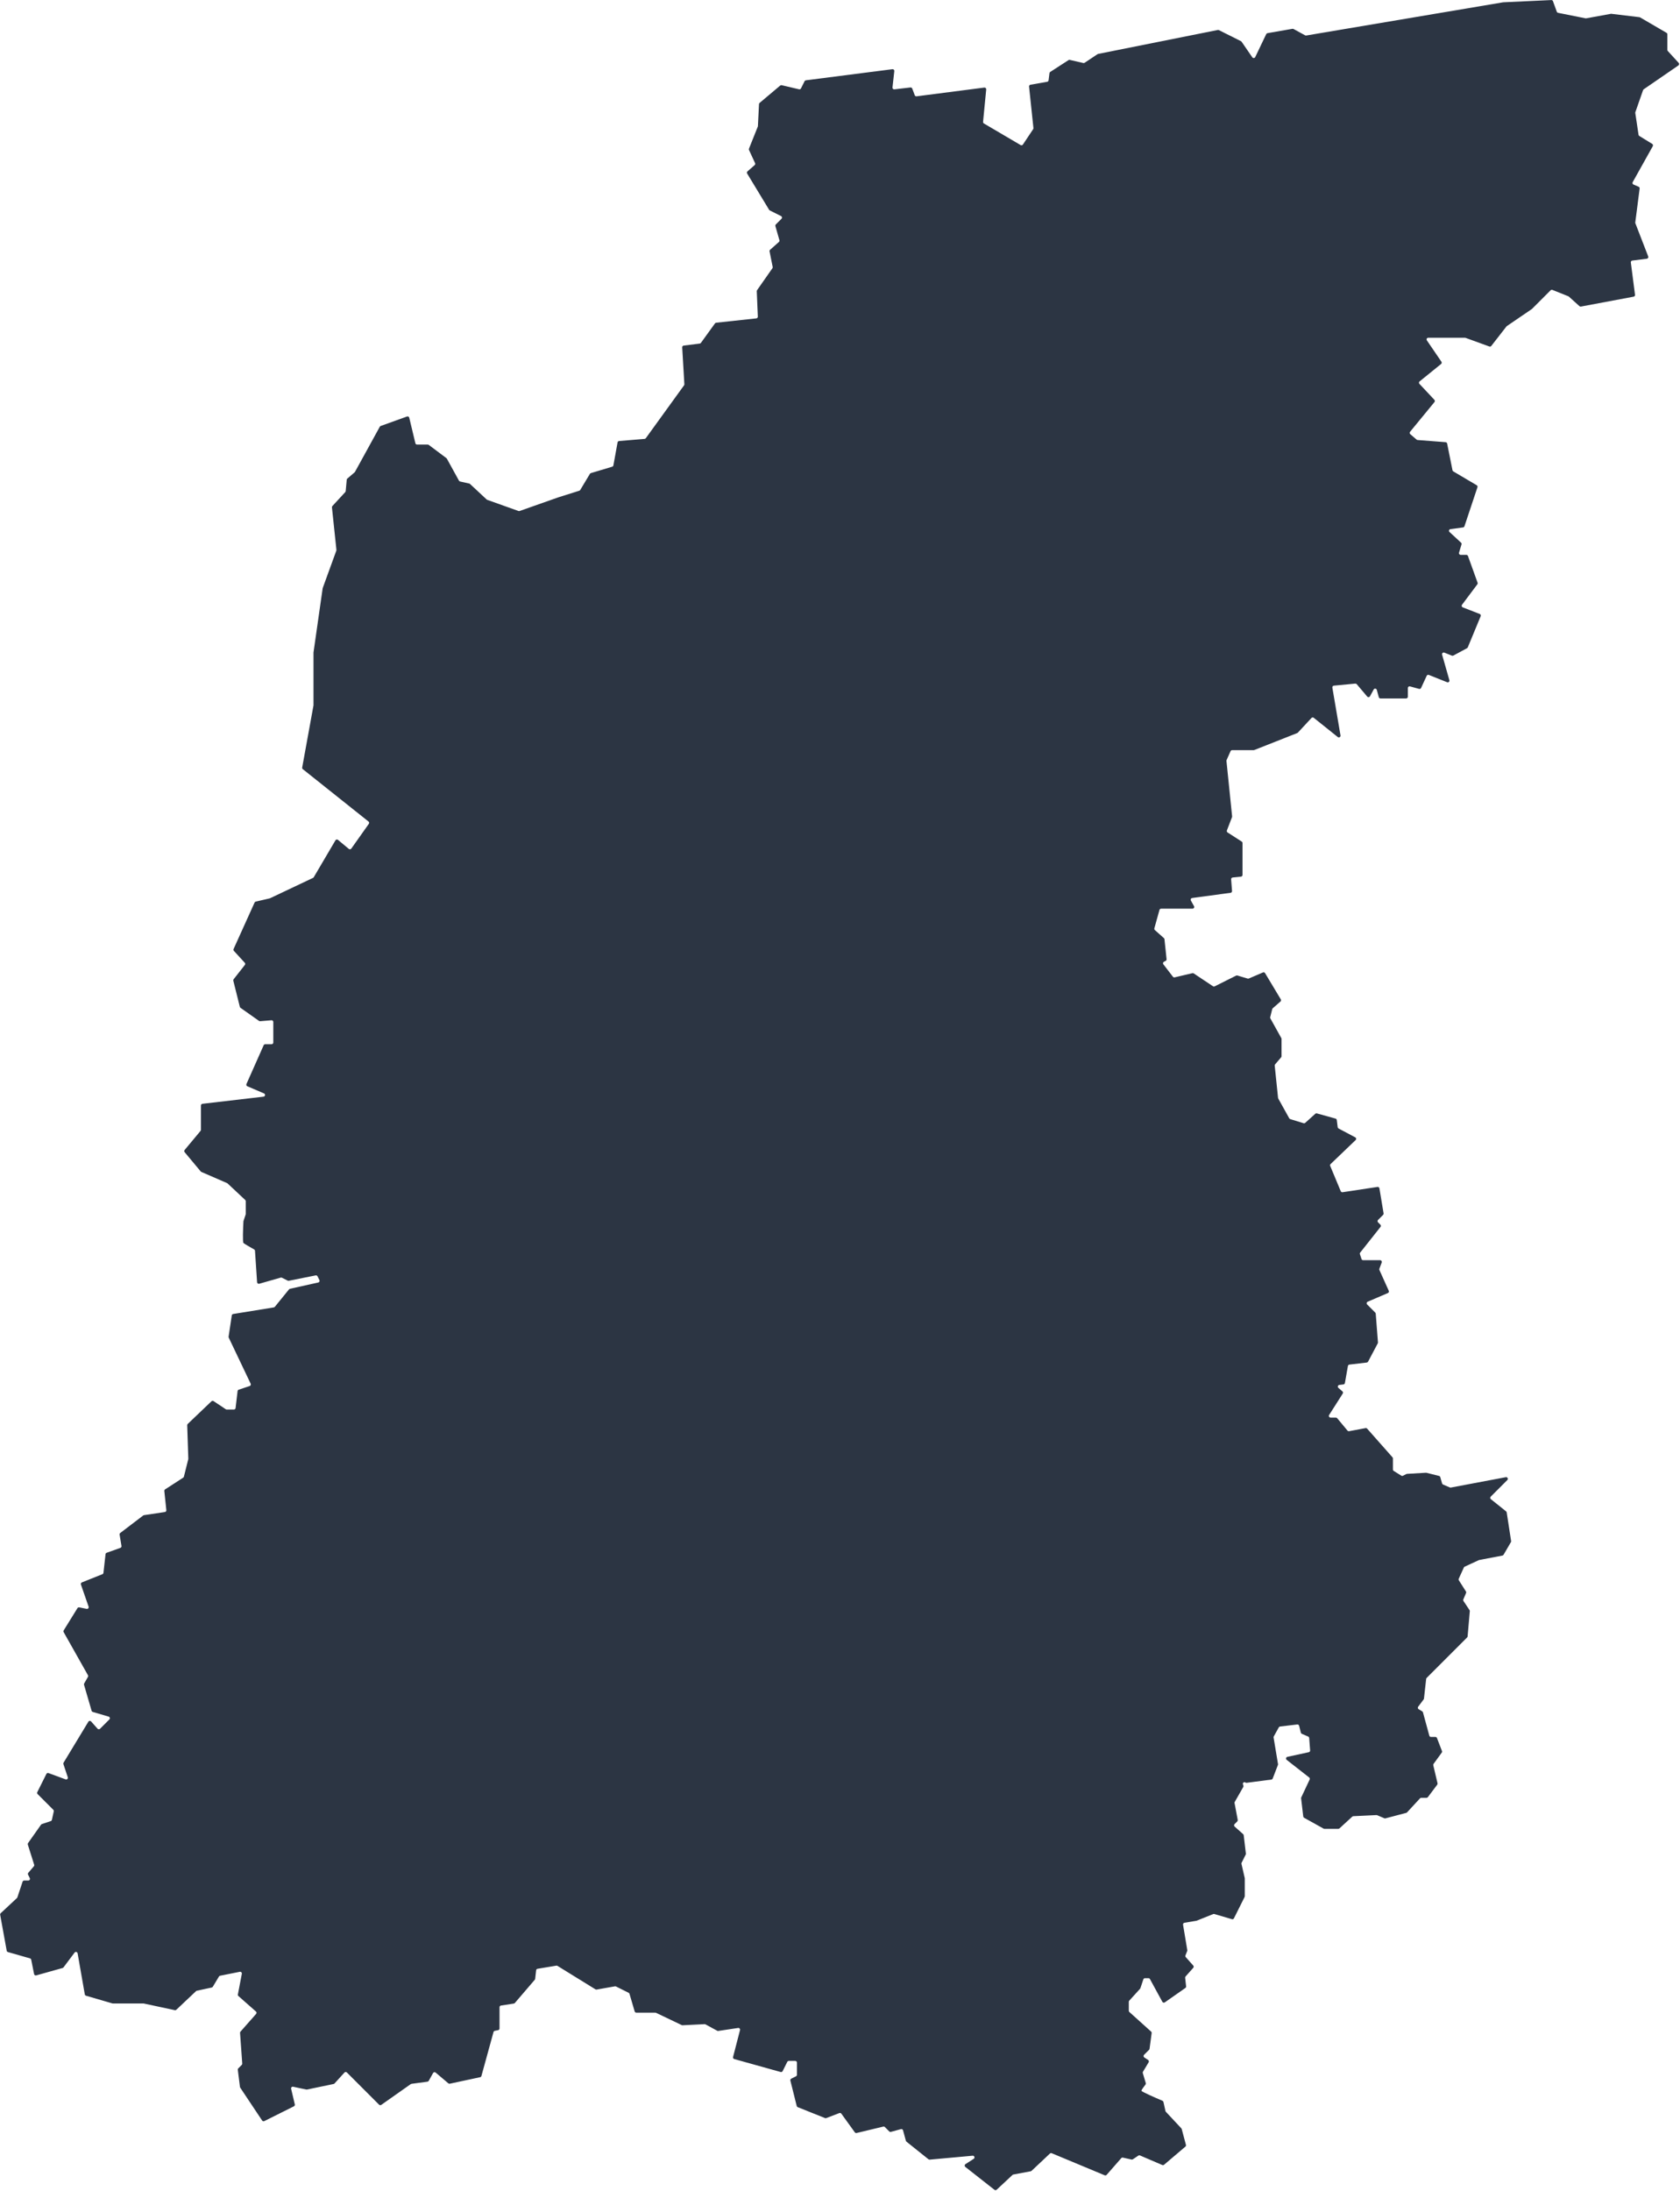 <?xml version="1.0" encoding="UTF-8"?> <svg xmlns="http://www.w3.org/2000/svg" width="992" height="1293" viewBox="0 0 992 1293" fill="none"><path d="M686.304 1277.84C686.653 1277.99 687.056 1277.93 687.346 1277.68L699.953 1266.97C700.247 1266.72 700.371 1266.32 700.272 1265.95L697.787 1256.63C697.745 1256.47 697.664 1256.32 697.552 1256.2L688.416 1246.42C688.294 1246.28 688.209 1246.12 688.171 1245.95L686.986 1240.62C686.915 1240.3 686.697 1240.04 686.399 1239.91C681.978 1238.04 673.99 1234.53 673.99 1234.01C673.99 1233.53 675.426 1231.57 676.378 1230.35C676.58 1230.1 676.646 1229.76 676.552 1229.44L674.795 1223.59C674.715 1223.32 674.751 1223.03 674.896 1222.78L678.246 1217.2C678.521 1216.74 678.388 1216.15 677.943 1215.85L675.684 1214.35C675.158 1214 675.085 1213.25 675.531 1212.81L678.497 1209.84C678.653 1209.69 678.753 1209.48 678.782 1209.27L680.023 1199.95C680.067 1199.63 679.946 1199.3 679.701 1199.08L666.863 1187.53C666.652 1187.34 666.532 1187.07 666.532 1186.78V1181.51C666.532 1181.26 666.625 1181.02 666.792 1180.84L673.17 1173.82C673.264 1173.72 673.335 1173.6 673.379 1173.47L675.119 1168.25C675.255 1167.84 675.637 1167.56 676.067 1167.56H678.143C678.509 1167.56 678.846 1167.76 679.021 1168.09L686.338 1181.5C686.624 1182.02 687.301 1182.18 687.789 1181.84L699.949 1173.33C700.248 1173.12 700.41 1172.76 700.369 1172.4L699.806 1167.33C699.775 1167.05 699.864 1166.77 700.052 1166.55L704.591 1161.45C704.927 1161.07 704.927 1160.5 704.591 1160.12L700.167 1155.14C699.916 1154.86 699.846 1154.46 699.986 1154.11L701.009 1151.55C701.077 1151.38 701.097 1151.2 701.067 1151.02L698.565 1136.01C698.474 1135.46 698.842 1134.95 699.387 1134.86L706.431 1133.68C706.502 1133.67 706.571 1133.65 706.638 1133.62L716.387 1129.72C716.595 1129.64 716.825 1129.63 717.04 1129.69L727.433 1132.75C727.897 1132.89 728.393 1132.67 728.609 1132.24L734.91 1119.64C734.98 1119.5 735.016 1119.34 735.016 1119.19V1108.69C735.016 1108.61 735.007 1108.54 734.99 1108.47L733.062 1100.11C733.01 1099.89 733.038 1099.65 733.142 1099.44L735.56 1094.6C735.647 1094.43 735.682 1094.23 735.659 1094.04L734.382 1083.19C734.354 1082.95 734.237 1082.72 734.053 1082.56L729.028 1078.09C728.598 1077.71 728.578 1077.04 728.985 1076.64L730.574 1075.05C730.808 1074.81 730.911 1074.48 730.85 1074.16L728.981 1064.19C728.937 1063.95 728.978 1063.71 729.096 1063.51L734.116 1054.72C734.257 1054.48 734.286 1054.18 734.196 1053.91L733.933 1053.12C733.641 1052.25 734.651 1051.52 735.388 1052.07C735.584 1052.22 735.83 1052.28 736.073 1052.25L750.699 1050.34C751.063 1050.3 751.371 1050.05 751.503 1049.71L754.582 1041.71C754.646 1041.54 754.664 1041.36 754.635 1041.18L752.025 1025.52C751.987 1025.3 752.027 1025.07 752.137 1024.87L755.109 1019.52C755.265 1019.24 755.547 1019.05 755.866 1019.02L766.011 1017.82C766.51 1017.76 766.976 1018.09 767.098 1018.57L768.12 1022.66C768.196 1022.97 768.409 1023.22 768.697 1023.34L772.43 1024.94C772.773 1025.09 773.005 1025.41 773.034 1025.78L773.598 1033.12C773.637 1033.62 773.302 1034.07 772.814 1034.18L760.151 1036.93C759.323 1037.11 759.08 1038.17 759.747 1038.7L773.037 1049.1C773.404 1049.38 773.524 1049.89 773.325 1050.31L768.362 1060.86C768.283 1061.02 768.252 1061.21 768.274 1061.4L769.537 1072.13C769.574 1072.45 769.763 1072.73 770.044 1072.89L781.575 1079.3C781.724 1079.38 781.891 1079.42 782.061 1079.42H790.228C790.478 1079.42 790.719 1079.33 790.903 1079.16L798.487 1072.21C798.659 1072.05 798.881 1071.96 799.115 1071.95L812.763 1071.3C812.914 1071.29 813.065 1071.32 813.204 1071.38L817.423 1073.18C817.628 1073.27 817.856 1073.29 818.071 1073.23L830.34 1070C830.524 1069.95 830.691 1069.85 830.82 1069.71L838.462 1061.44C838.651 1061.23 838.917 1061.11 839.197 1061.11H842.327C842.642 1061.11 842.938 1060.97 843.127 1060.71L848.649 1053.35C848.827 1053.11 848.89 1052.81 848.823 1052.52L846.322 1041.9C846.256 1041.61 846.316 1041.32 846.487 1041.08L851.322 1034.43C851.521 1034.16 851.568 1033.8 851.447 1033.49L848.498 1025.82C848.35 1025.43 847.979 1025.18 847.565 1025.18H844.947C844.496 1025.18 844.101 1024.88 843.982 1024.44L840.221 1010.65C840.153 1010.4 839.991 1010.19 839.77 1010.06L837.675 1008.8C837.167 1008.49 837.034 1007.82 837.39 1007.34L840.629 1003.02C840.736 1002.88 840.803 1002.71 840.823 1002.53L842.11 990.948C842.135 990.722 842.237 990.512 842.397 990.351L866.302 966.448C866.468 966.282 866.57 966.062 866.591 965.827L867.885 950.945C867.905 950.719 867.847 950.493 867.721 950.304L864.147 944.944C863.96 944.663 863.927 944.306 864.06 943.996L865.673 940.233C865.803 939.929 865.775 939.581 865.598 939.302L861.426 932.746C861.244 932.461 861.219 932.103 861.359 931.796L864.371 925.169C864.47 924.951 864.645 924.775 864.862 924.675L873.228 920.814C873.302 920.78 873.38 920.755 873.46 920.74L887.132 918.136C887.416 918.081 887.663 917.907 887.808 917.657L892.147 910.22C892.262 910.022 892.306 909.79 892.272 909.564L889.672 892.671C889.634 892.423 889.505 892.198 889.309 892.042L880.315 884.847C879.849 884.475 879.811 883.78 880.232 883.359L890.035 873.557C890.731 872.861 890.109 871.685 889.142 871.867L856.688 877.99C856.492 878.027 856.291 878.005 856.108 877.927L852.079 876.2C851.802 876.081 851.594 875.845 851.511 875.555L850.444 871.822C850.346 871.478 850.072 871.213 849.725 871.126L842.297 869.269C842.199 869.245 842.098 869.235 841.996 869.241L830.827 869.898C830.692 869.906 830.56 869.942 830.438 870.002L828.411 871.016C828.1 871.171 827.73 871.154 827.434 870.969L822.955 868.17C822.663 867.987 822.485 867.667 822.485 867.322V860.797C822.485 860.553 822.396 860.317 822.234 860.134L807.266 843.214C807.033 842.951 806.678 842.829 806.333 842.894L796.618 844.715C796.262 844.782 795.897 844.651 795.665 844.372L789.56 837.047C789.37 836.819 789.089 836.687 788.792 836.687H785.658C784.869 836.687 784.39 835.816 784.814 835.15L792.863 822.502C793.13 822.082 793.048 821.53 792.67 821.206L790.299 819.173C789.64 818.608 789.964 817.529 790.826 817.422L793.274 817.116C793.71 817.061 794.059 816.729 794.135 816.297L795.912 806.23C795.989 805.795 796.341 805.462 796.78 805.411L807.047 804.203C807.373 804.165 807.66 803.968 807.814 803.678L813.535 792.871C813.624 792.704 813.663 792.515 813.648 792.326L812.343 775.355C812.325 775.117 812.222 774.894 812.053 774.725L807.256 769.929C806.756 769.428 806.919 768.581 807.57 768.302L819.515 763.183C820.029 762.963 820.263 762.363 820.033 761.853L814.518 749.597C814.409 749.356 814.401 749.083 814.493 748.836L815.876 745.148C816.121 744.495 815.638 743.797 814.94 743.797H804.898C804.468 743.797 804.086 743.522 803.95 743.113L802.993 740.242C802.886 739.922 802.948 739.57 803.157 739.305L815.152 724.154C815.467 723.756 815.434 723.185 815.075 722.827L813.7 721.451C813.309 721.061 813.309 720.428 813.7 720.037L816.697 717.04C816.925 716.811 817.029 716.487 816.976 716.168L814.511 701.375C814.421 700.836 813.915 700.469 813.374 700.551L792.745 703.676C792.291 703.745 791.849 703.496 791.672 703.072L785.456 688.153C785.297 687.772 785.389 687.332 785.687 687.047L800.466 672.884C800.958 672.412 800.844 671.597 800.242 671.278L790.398 666.067C790.11 665.915 789.914 665.631 789.874 665.307L789.343 661.061C789.293 660.66 789.007 660.329 788.618 660.221L777.584 657.156C777.255 657.065 776.902 657.148 776.648 657.377L770.696 662.733C770.435 662.968 770.069 663.048 769.733 662.945L761.845 660.518C761.598 660.442 761.39 660.274 761.265 660.048L754.779 648.374C754.713 648.256 754.672 648.126 754.658 647.991L752.69 628.96C752.661 628.687 752.746 628.414 752.925 628.206L756.473 624.067C756.628 623.886 756.714 623.655 756.714 623.416V613.197C756.714 613.027 756.67 612.86 756.588 612.711L750.125 601.078C750.002 600.857 749.967 600.596 750.029 600.35L751.213 595.613C751.263 595.415 751.371 595.237 751.525 595.103L756.085 591.113C756.449 590.794 756.533 590.261 756.284 589.846L746.992 574.36C746.735 573.932 746.2 573.759 745.74 573.956L737.384 577.537C737.168 577.63 736.927 577.643 736.702 577.576L730.649 575.76C730.405 575.687 730.142 575.709 729.915 575.823L717.227 582.167C716.906 582.327 716.524 582.304 716.225 582.104L704.864 574.531C704.634 574.377 704.35 574.326 704.081 574.389L693.604 576.854C693.222 576.944 692.822 576.802 692.583 576.491L686.935 569.149C686.552 568.651 686.718 567.926 687.281 567.645L688.288 567.142C688.661 566.955 688.879 566.557 688.835 566.143L687.592 554.334C687.566 554.087 687.448 553.857 687.262 553.692L681.915 548.939C681.63 548.686 681.514 548.292 681.616 547.924L684.636 537.053C684.756 536.62 685.15 536.32 685.599 536.32H704.16C704.922 536.32 705.404 535.501 705.034 534.835L703.18 531.499C702.838 530.883 703.223 530.116 703.921 530.022L726.622 526.954C727.147 526.883 727.525 526.415 727.485 525.887L726.954 518.988C726.912 518.446 727.311 517.97 727.852 517.916L732.759 517.426C733.27 517.375 733.66 516.944 733.66 516.431V497.541C733.66 497.2 733.487 496.884 733.2 496.7L724.852 491.333C724.453 491.076 724.289 490.575 724.459 490.133L727.471 482.301C727.528 482.155 727.549 481.997 727.533 481.841L724.194 449.119C724.176 448.946 724.204 448.771 724.275 448.612L726.615 443.346C726.776 442.985 727.134 442.753 727.529 442.753H740.25C740.376 442.753 740.5 442.729 740.617 442.683L765.995 432.665C766.134 432.611 766.259 432.525 766.361 432.416L774.389 423.77C774.745 423.387 775.338 423.343 775.747 423.67L789.921 435.009C790.639 435.583 791.686 434.967 791.532 434.061L786.729 405.844C786.631 405.271 787.041 404.736 787.62 404.681L800.267 403.476C800.593 403.445 800.914 403.576 801.125 403.826L807.304 411.127C807.757 411.664 808.608 411.577 808.945 410.96L811.125 406.963C811.556 406.173 812.731 406.31 812.968 407.179L814.148 411.504C814.266 411.939 814.661 412.241 815.112 412.241H830.3C830.852 412.241 831.3 411.794 831.3 411.241V406.092C831.3 405.433 831.927 404.954 832.563 405.127L837.942 406.594C838.414 406.723 838.909 406.492 839.113 406.049L842.429 398.865C842.652 398.382 843.215 398.158 843.709 398.355L854.495 402.67C855.267 402.978 856.056 402.266 855.828 401.466L851.524 386.402C851.296 385.603 852.085 384.891 852.857 385.199L857.31 386.981C857.585 387.091 857.895 387.073 858.156 386.933L866.245 382.577C866.448 382.468 866.607 382.292 866.695 382.079L874.305 363.689C874.52 363.171 874.266 362.578 873.744 362.375L863.719 358.477C863.102 358.237 862.884 357.474 863.282 356.945L872.338 344.87C872.54 344.601 872.593 344.248 872.479 343.931L866.797 328.149C866.654 327.752 866.278 327.488 865.856 327.488H862.479C861.809 327.488 861.328 326.842 861.521 326.2L862.989 321.306C863.099 320.94 862.991 320.543 862.71 320.284L855.919 314.016C855.297 313.441 855.626 312.402 856.465 312.29L863.906 311.298C864.285 311.247 864.602 310.985 864.722 310.623L872.406 287.572C872.555 287.125 872.372 286.635 871.966 286.395L858.129 278.219C857.884 278.074 857.713 277.832 857.657 277.554L854.503 261.784C854.415 261.344 854.045 261.017 853.599 260.983L837.05 259.71C836.839 259.694 836.638 259.61 836.476 259.472L832.722 256.254C832.309 255.9 832.254 255.28 832.6 254.86L847.016 237.31C847.335 236.922 847.317 236.358 846.973 235.991L838.138 226.568C837.741 226.144 837.787 225.472 838.239 225.107L850.926 214.837C851.33 214.509 851.416 213.926 851.123 213.496L842.537 200.904C842.084 200.24 842.56 199.34 843.363 199.34H865.027C865.143 199.34 865.259 199.361 865.369 199.401L879.436 204.516C879.844 204.664 880.301 204.532 880.567 204.19L889.517 192.684C889.581 192.602 889.657 192.53 889.743 192.472L904.453 182.442C904.505 182.407 904.553 182.367 904.597 182.323L915.591 171.329C915.874 171.047 916.298 170.959 916.67 171.108L926.063 174.865C926.172 174.909 926.273 174.972 926.361 175.05L932.641 180.703C932.873 180.911 933.189 181 933.495 180.942L964.627 175.105C965.148 175.008 965.503 174.52 965.435 173.995L962.972 154.908C962.901 154.359 963.29 153.857 963.84 153.788L972.422 152.715C973.067 152.635 973.465 151.969 973.23 151.362L965.647 131.774C965.587 131.619 965.567 131.451 965.588 131.285L968.171 111.268C968.228 110.825 967.984 110.397 967.573 110.221L964.542 108.922C963.997 108.688 963.774 108.033 964.063 107.515L975.937 86.269C976.198 85.801 976.044 85.21 975.588 84.929L967.986 80.251C967.735 80.097 967.565 79.839 967.521 79.548L965.592 66.692C965.568 66.531 965.584 66.367 965.638 66.213L970.194 53.195C970.264 52.994 970.396 52.821 970.572 52.701L991.052 38.621C991.553 38.277 991.633 37.569 991.223 37.121L984.804 30.12C984.635 29.936 984.541 29.695 984.541 29.444V20.237C984.541 19.881 984.352 19.553 984.045 19.373L968.447 10.275C968.329 10.206 968.198 10.162 968.062 10.146L951.466 8.154C951.367 8.142 951.266 8.145 951.168 8.163L936.587 10.814C936.463 10.837 936.336 10.836 936.212 10.811L919.999 7.569C919.657 7.5 919.375 7.258 919.256 6.93L916.987 0.691C916.837 0.28 916.438 0.014 916.001 0.034L887.579 1.356L771.294 20.961C771.073 20.999 770.846 20.96 770.649 20.853L763.801 17.118C763.602 17.01 763.373 16.972 763.15 17.011L748.407 19.574C748.088 19.63 747.816 19.836 747.676 20.128L741.186 33.697C740.855 34.391 739.896 34.466 739.46 33.832L733.128 24.622C733.032 24.482 732.902 24.369 732.751 24.294L719.727 17.782C719.528 17.683 719.302 17.652 719.084 17.696L648.418 31.828C648.29 31.854 648.168 31.905 648.06 31.977L640.447 37.052C640.217 37.205 639.935 37.257 639.667 37.194L631.685 35.353C631.422 35.292 631.144 35.34 630.917 35.487L620.137 42.463C619.889 42.623 619.725 42.885 619.688 43.178L619.159 47.407C619.105 47.843 618.773 48.192 618.341 48.268L608.459 50.012C607.942 50.103 607.583 50.579 607.638 51.102L610.215 75.58C610.24 75.812 610.182 76.045 610.053 76.24L603.997 85.323C603.702 85.764 603.115 85.899 602.658 85.63L580.968 72.872C580.633 72.675 580.442 72.301 580.48 71.914L582.332 52.779C582.394 52.139 581.845 51.608 581.208 51.691L541.199 56.853C540.738 56.912 540.298 56.647 540.135 56.212L538.654 52.264C538.492 51.833 538.058 51.568 537.601 51.622L528.101 52.739C527.462 52.814 526.92 52.275 526.991 51.636L528.067 41.946C528.139 41.302 527.589 40.761 526.946 40.843L475.848 47.394C475.518 47.437 475.23 47.641 475.081 47.939L472.961 52.179C472.753 52.593 472.288 52.811 471.837 52.705L461.569 50.289C461.261 50.217 460.938 50.294 460.696 50.498L448.53 60.742C448.317 60.921 448.189 61.18 448.175 61.457L447.527 74.416C447.522 74.527 447.498 74.635 447.457 74.738L442.254 87.744C442.152 87.999 442.16 88.285 442.275 88.534L445.849 96.279C446.035 96.682 445.934 97.159 445.6 97.451L441.37 101.151C441.005 101.471 440.922 102.007 441.173 102.422L454.15 123.832C454.247 123.994 454.389 124.124 454.558 124.208L461.195 127.527C461.806 127.832 461.938 128.646 461.455 129.128L458.106 132.477C457.849 132.734 457.752 133.11 457.851 133.459L460.229 141.781C460.335 142.151 460.219 142.548 459.932 142.804L454.728 147.429C454.463 147.665 454.342 148.024 454.412 148.373L456.25 157.561C456.303 157.829 456.245 158.107 456.088 158.331L447.035 171.264C446.909 171.444 446.846 171.66 446.855 171.879L447.48 186.879C447.502 187.405 447.112 187.858 446.588 187.914L422.873 190.478C422.591 190.509 422.336 190.657 422.17 190.887L413.871 202.378C413.708 202.603 413.459 202.75 413.184 202.784L403.696 203.97C403.173 204.036 402.791 204.495 402.822 205.021L404.102 226.784C404.116 227.014 404.049 227.242 403.914 227.428L381.338 258.635C381.167 258.871 380.902 259.021 380.611 259.045L365.559 260.299C365.109 260.337 364.739 260.672 364.659 261.117L362.193 274.677C362.126 275.047 361.857 275.348 361.496 275.456L348.893 279.236C348.654 279.308 348.451 279.466 348.323 279.68L342.615 289.193C342.489 289.403 342.291 289.559 342.058 289.632L329.537 293.586L306.817 301.604C306.601 301.681 306.365 301.68 306.148 301.603L287.692 295.012C287.563 294.966 287.445 294.894 287.346 294.801L277.525 285.636C277.395 285.514 277.234 285.43 277.06 285.391L271.665 284.192C271.384 284.13 271.144 283.95 271.006 283.698L263.869 270.722C263.8 270.598 263.706 270.489 263.592 270.404L253.183 262.597C253.01 262.467 252.799 262.397 252.583 262.397H246.246C245.783 262.397 245.381 262.08 245.273 261.63L241.65 246.532C241.51 245.953 240.899 245.623 240.338 245.824L224.793 251.421C224.564 251.503 224.373 251.666 224.255 251.88L209.608 278.51C209.55 278.616 209.473 278.71 209.382 278.788L205.082 282.474C204.884 282.643 204.761 282.883 204.737 283.142L204.126 289.858C204.107 290.077 204.015 290.284 203.865 290.446L196.266 298.678C196.071 298.889 195.976 299.175 196.006 299.461L198.647 324.546C198.663 324.697 198.644 324.85 198.592 324.992L190.57 347.053C190.546 347.118 190.53 347.185 190.52 347.253L185.12 385.05C185.113 385.097 185.11 385.144 185.11 385.191V416.219C185.11 416.279 185.105 416.339 185.094 416.398L178.436 453.013C178.371 453.375 178.509 453.744 178.797 453.974L217.596 484.879C218.01 485.21 218.095 485.807 217.789 486.24L207.433 500.858C207.096 501.334 206.425 501.422 205.977 501.049L199.576 495.715C199.102 495.32 198.387 495.444 198.074 495.976L185.266 517.749C185.164 517.921 185.013 518.06 184.832 518.145L159.442 530.172C159.377 530.203 159.308 530.226 159.238 530.242L151.011 532.141C150.707 532.211 150.454 532.419 150.325 532.703L137.918 560.128C137.753 560.493 137.821 560.921 138.092 561.216L144.531 568.24C144.862 568.601 144.883 569.148 144.58 569.533L137.949 577.973C137.758 578.216 137.69 578.534 137.765 578.833L141.624 594.271C141.682 594.503 141.822 594.707 142.018 594.845L152.944 602.557C153.136 602.693 153.37 602.757 153.604 602.737L160.295 602.179C160.878 602.131 161.378 602.591 161.378 603.176V615.328C161.378 615.88 160.93 616.328 160.378 616.328H156.603C156.208 616.328 155.85 616.56 155.69 616.922L145.516 639.811C145.29 640.32 145.524 640.916 146.036 641.136L155.896 645.361C156.837 645.765 156.635 647.155 155.618 647.274L119.544 651.482C119.04 651.541 118.66 651.968 118.66 652.475V666.818C118.66 667.052 118.578 667.278 118.428 667.458L109.023 678.744C108.714 679.115 108.714 679.654 109.023 680.025L118.508 691.407C118.608 691.526 118.735 691.621 118.878 691.684L134.097 698.3C134.202 698.346 134.298 698.409 134.382 698.488L144.789 708.243C144.99 708.432 145.105 708.696 145.105 708.973V716.514C145.105 716.621 145.087 716.728 145.053 716.83L143.791 720.617C143.763 720.701 143.746 720.786 143.741 720.875C143.516 724.987 143.212 733.09 143.748 733.627C144.252 734.13 147.905 736.227 150.055 737.43C150.351 737.596 150.543 737.899 150.565 738.238L151.803 756.801C151.845 757.436 152.463 757.871 153.075 757.696L165.75 754.074C165.991 754.006 166.249 754.03 166.472 754.141L169.886 755.848C170.085 755.948 170.311 755.978 170.529 755.934L186.395 752.761C186.837 752.673 187.284 752.891 187.486 753.295L188.606 755.534C188.897 756.116 188.563 756.816 187.928 756.957L171.211 760.672C170.991 760.721 170.793 760.843 170.651 761.018L162.296 771.301C162.142 771.491 161.922 771.618 161.68 771.657L137.688 775.548C137.259 775.617 136.924 775.956 136.86 776.386L134.979 788.923C134.949 789.12 134.979 789.321 135.065 789.501L148.009 816.681C148.267 817.224 147.992 817.87 147.422 818.06L140.961 820.213C140.593 820.336 140.329 820.66 140.284 821.045L139.106 831.058C139.047 831.561 138.62 831.941 138.113 831.941H133.88C133.683 831.941 133.49 831.882 133.326 831.773L126.107 826.961C125.718 826.701 125.2 826.746 124.862 827.069L110.847 840.446C110.641 840.643 110.529 840.918 110.539 841.203L111.197 860.956C111.2 861.049 111.19 861.142 111.168 861.232L108.585 871.562C108.524 871.808 108.371 872.021 108.158 872.159L97.478 879.069C97.162 879.274 96.987 879.639 97.027 880.013L98.218 891.334C98.274 891.866 97.901 892.348 97.372 892.427L85.011 894.281C84.845 894.306 84.687 894.373 84.553 894.475L70.998 904.803C70.703 905.027 70.556 905.397 70.617 905.762L71.737 912.479C71.816 912.957 71.543 913.423 71.087 913.585L62.97 916.484C62.61 916.613 62.355 916.935 62.312 917.315L61.092 928.303C61.051 928.67 60.812 928.984 60.469 929.121L48.351 933.968C47.855 934.167 47.602 934.72 47.778 935.225L52.314 948.266C52.568 948.996 51.932 949.726 51.173 949.575L46.789 948.698C46.38 948.616 45.962 948.797 45.742 949.152L37.605 962.298C37.413 962.608 37.405 962.998 37.584 963.315L51.932 988.749C52.105 989.056 52.103 989.431 51.929 989.736L49.709 993.621C49.574 993.857 49.541 994.137 49.617 994.397L54.092 1009.74C54.187 1010.06 54.443 1010.32 54.769 1010.42L64.156 1013.18C64.884 1013.39 65.117 1014.31 64.581 1014.84L59.063 1020.36C58.656 1020.77 57.991 1020.75 57.608 1020.32L53.789 1016.02C53.342 1015.52 52.535 1015.59 52.187 1016.17L37.533 1040.38C37.381 1040.63 37.347 1040.93 37.439 1041.21L40.026 1048.97C40.291 1049.77 39.518 1050.51 38.731 1050.22L28.64 1046.51C28.162 1046.33 27.628 1046.54 27.4 1047L22.02 1057.76C21.828 1058.14 21.903 1058.61 22.208 1058.91L31.481 1068.18C31.722 1068.43 31.824 1068.77 31.75 1069.11L30.636 1074.12C30.559 1074.47 30.309 1074.74 29.976 1074.85L24.721 1076.61C24.519 1076.67 24.344 1076.8 24.221 1076.98L16.559 1087.83C16.379 1088.09 16.329 1088.41 16.423 1088.71L20.174 1100.59C20.279 1100.92 20.205 1101.28 19.98 1101.54L16.706 1105.36C16.444 1105.67 16.39 1106.1 16.57 1106.46L17.584 1108.49C17.916 1109.15 17.433 1109.93 16.689 1109.93H14.282C13.851 1109.93 13.469 1110.21 13.333 1110.62L10.251 1119.86C10.198 1120.02 10.107 1120.16 9.985 1120.28L0.399 1129.22C0.15 1129.45 0.037 1129.8 0.098 1130.13L3.957 1151.36C4.025 1151.73 4.3 1152.04 4.666 1152.14L17.721 1155.87C18.081 1155.97 18.354 1156.27 18.427 1156.64L20.13 1165.15C20.244 1165.72 20.82 1166.07 21.38 1165.92L36.967 1161.55C37.178 1161.49 37.365 1161.37 37.497 1161.19L44.043 1152.46C44.569 1151.76 45.677 1152.03 45.828 1152.89L50.069 1177.12C50.135 1177.5 50.408 1177.8 50.774 1177.91L66.313 1182.44C66.404 1182.47 66.498 1182.48 66.593 1182.48H84.651C84.722 1182.48 84.792 1182.49 84.861 1182.5L103.229 1186.44C103.551 1186.51 103.886 1186.41 104.125 1186.19L115.745 1175.22C115.878 1175.09 116.043 1175 116.222 1174.96L125.016 1173.08C125.287 1173.02 125.522 1172.85 125.664 1172.62L129.282 1166.59C129.427 1166.35 129.667 1166.18 129.943 1166.12L141.614 1163.79C142.31 1163.65 142.925 1164.26 142.792 1164.96L140.465 1177.18C140.399 1177.52 140.521 1177.88 140.786 1178.11L151.135 1187.24C151.549 1187.61 151.589 1188.24 151.224 1188.66L141.992 1199.12C141.814 1199.32 141.725 1199.58 141.744 1199.85L143.038 1217.96C143.059 1218.25 142.953 1218.53 142.747 1218.74L140.704 1220.78C140.486 1221 140.381 1221.31 140.419 1221.61L141.685 1231.74C141.704 1231.9 141.759 1232.04 141.845 1232.17L154.786 1251.58C155.066 1252 155.614 1252.15 156.065 1251.92L173.554 1243.18C173.968 1242.97 174.186 1242.51 174.08 1242.06L171.911 1232.84C171.743 1232.12 172.376 1231.48 173.094 1231.63L180.835 1233.29C180.971 1233.32 181.112 1233.32 181.249 1233.29L196.997 1230.01C197.204 1229.97 197.392 1229.86 197.533 1229.7L203.39 1223.26C203.774 1222.84 204.434 1222.82 204.837 1223.23L211.554 1229.94L223.843 1242.23C224.187 1242.57 224.728 1242.62 225.125 1242.34L242.545 1230.08C242.676 1229.99 242.828 1229.93 242.988 1229.91L252.418 1228.65C252.731 1228.61 253.006 1228.42 253.16 1228.15L255.715 1223.55C256.021 1223 256.754 1222.86 257.235 1223.27L264.746 1229.63C264.982 1229.83 265.298 1229.91 265.601 1229.84L283.513 1226C283.878 1225.92 284.169 1225.65 284.268 1225.29L291.402 1199.35C291.502 1198.98 291.799 1198.71 292.17 1198.63L294.152 1198.24C294.619 1198.14 294.956 1197.73 294.956 1197.26V1184.7C294.956 1184.2 295.316 1183.78 295.804 1183.71L303.404 1182.54C303.64 1182.5 303.856 1182.38 304.011 1182.2L315.775 1168.48C315.905 1168.32 315.987 1168.14 316.009 1167.94L316.57 1162.89C316.619 1162.45 316.958 1162.09 317.399 1162.02L328.488 1160.17C328.727 1160.13 328.972 1160.18 329.178 1160.3L351.588 1174.14C351.797 1174.27 352.046 1174.32 352.288 1174.28L363.114 1172.37C363.325 1172.33 363.543 1172.36 363.735 1172.46L371.187 1176.18C371.435 1176.31 371.621 1176.53 371.699 1176.8L374.755 1187.19C374.881 1187.61 375.271 1187.91 375.715 1187.91H386.945C387.094 1187.91 387.241 1187.94 387.376 1188L402.538 1195.25C402.688 1195.33 402.854 1195.36 403.02 1195.35L416.047 1194.7C416.231 1194.69 416.414 1194.73 416.575 1194.82L423.492 1198.59C423.683 1198.7 423.903 1198.74 424.119 1198.7L435.852 1196.94C436.561 1196.84 437.148 1197.49 436.968 1198.18L432.848 1214.08C432.711 1214.6 433.022 1215.14 433.547 1215.29L460.964 1222.94C461.425 1223.07 461.913 1222.85 462.127 1222.43L464.872 1216.94C465.041 1216.6 465.388 1216.38 465.766 1216.38H469.573C470.125 1216.38 470.573 1216.83 470.573 1217.38V1224.58C470.573 1224.96 470.359 1225.3 470.02 1225.47L467.222 1226.87C466.803 1227.08 466.585 1227.55 466.699 1228.01L470.449 1243.01C470.527 1243.32 470.749 1243.57 471.048 1243.69L487.16 1250.14C487.394 1250.23 487.655 1250.23 487.89 1250.14L495.62 1247.17C496.044 1247.01 496.524 1247.15 496.79 1247.52L504.761 1258.56C504.999 1258.88 505.411 1259.04 505.805 1258.94L521.561 1255.16C521.899 1255.08 522.255 1255.18 522.501 1255.43L525.085 1258.01C525.339 1258.26 525.709 1258.36 526.055 1258.27L531.99 1256.65C532.522 1256.5 533.072 1256.82 533.217 1257.35L534.903 1263.53C534.958 1263.73 535.077 1263.92 535.243 1264.05L548.235 1274.44C548.437 1274.6 548.693 1274.68 548.95 1274.66L574.32 1272.35C575.362 1272.26 575.832 1273.62 574.952 1274.19L570.073 1277.32C569.495 1277.7 569.455 1278.53 569.996 1278.95L587.203 1292.47C587.591 1292.78 588.143 1292.75 588.503 1292.42L597.835 1283.71C597.974 1283.58 598.147 1283.49 598.333 1283.45L608.609 1281.53C608.797 1281.49 608.971 1281.4 609.11 1281.27L619.952 1271.07C620.239 1270.8 620.658 1270.72 621.022 1270.87L652.307 1283.91C652.703 1284.07 653.161 1283.97 653.444 1283.64L662.073 1273.78C662.314 1273.51 662.685 1273.39 663.042 1273.47L668.149 1274.6C668.416 1274.66 668.694 1274.61 668.921 1274.46L672.184 1272.28C672.465 1272.09 672.822 1272.06 673.132 1272.19L686.304 1277.84Z" fill="#2C3543"></path></svg> 